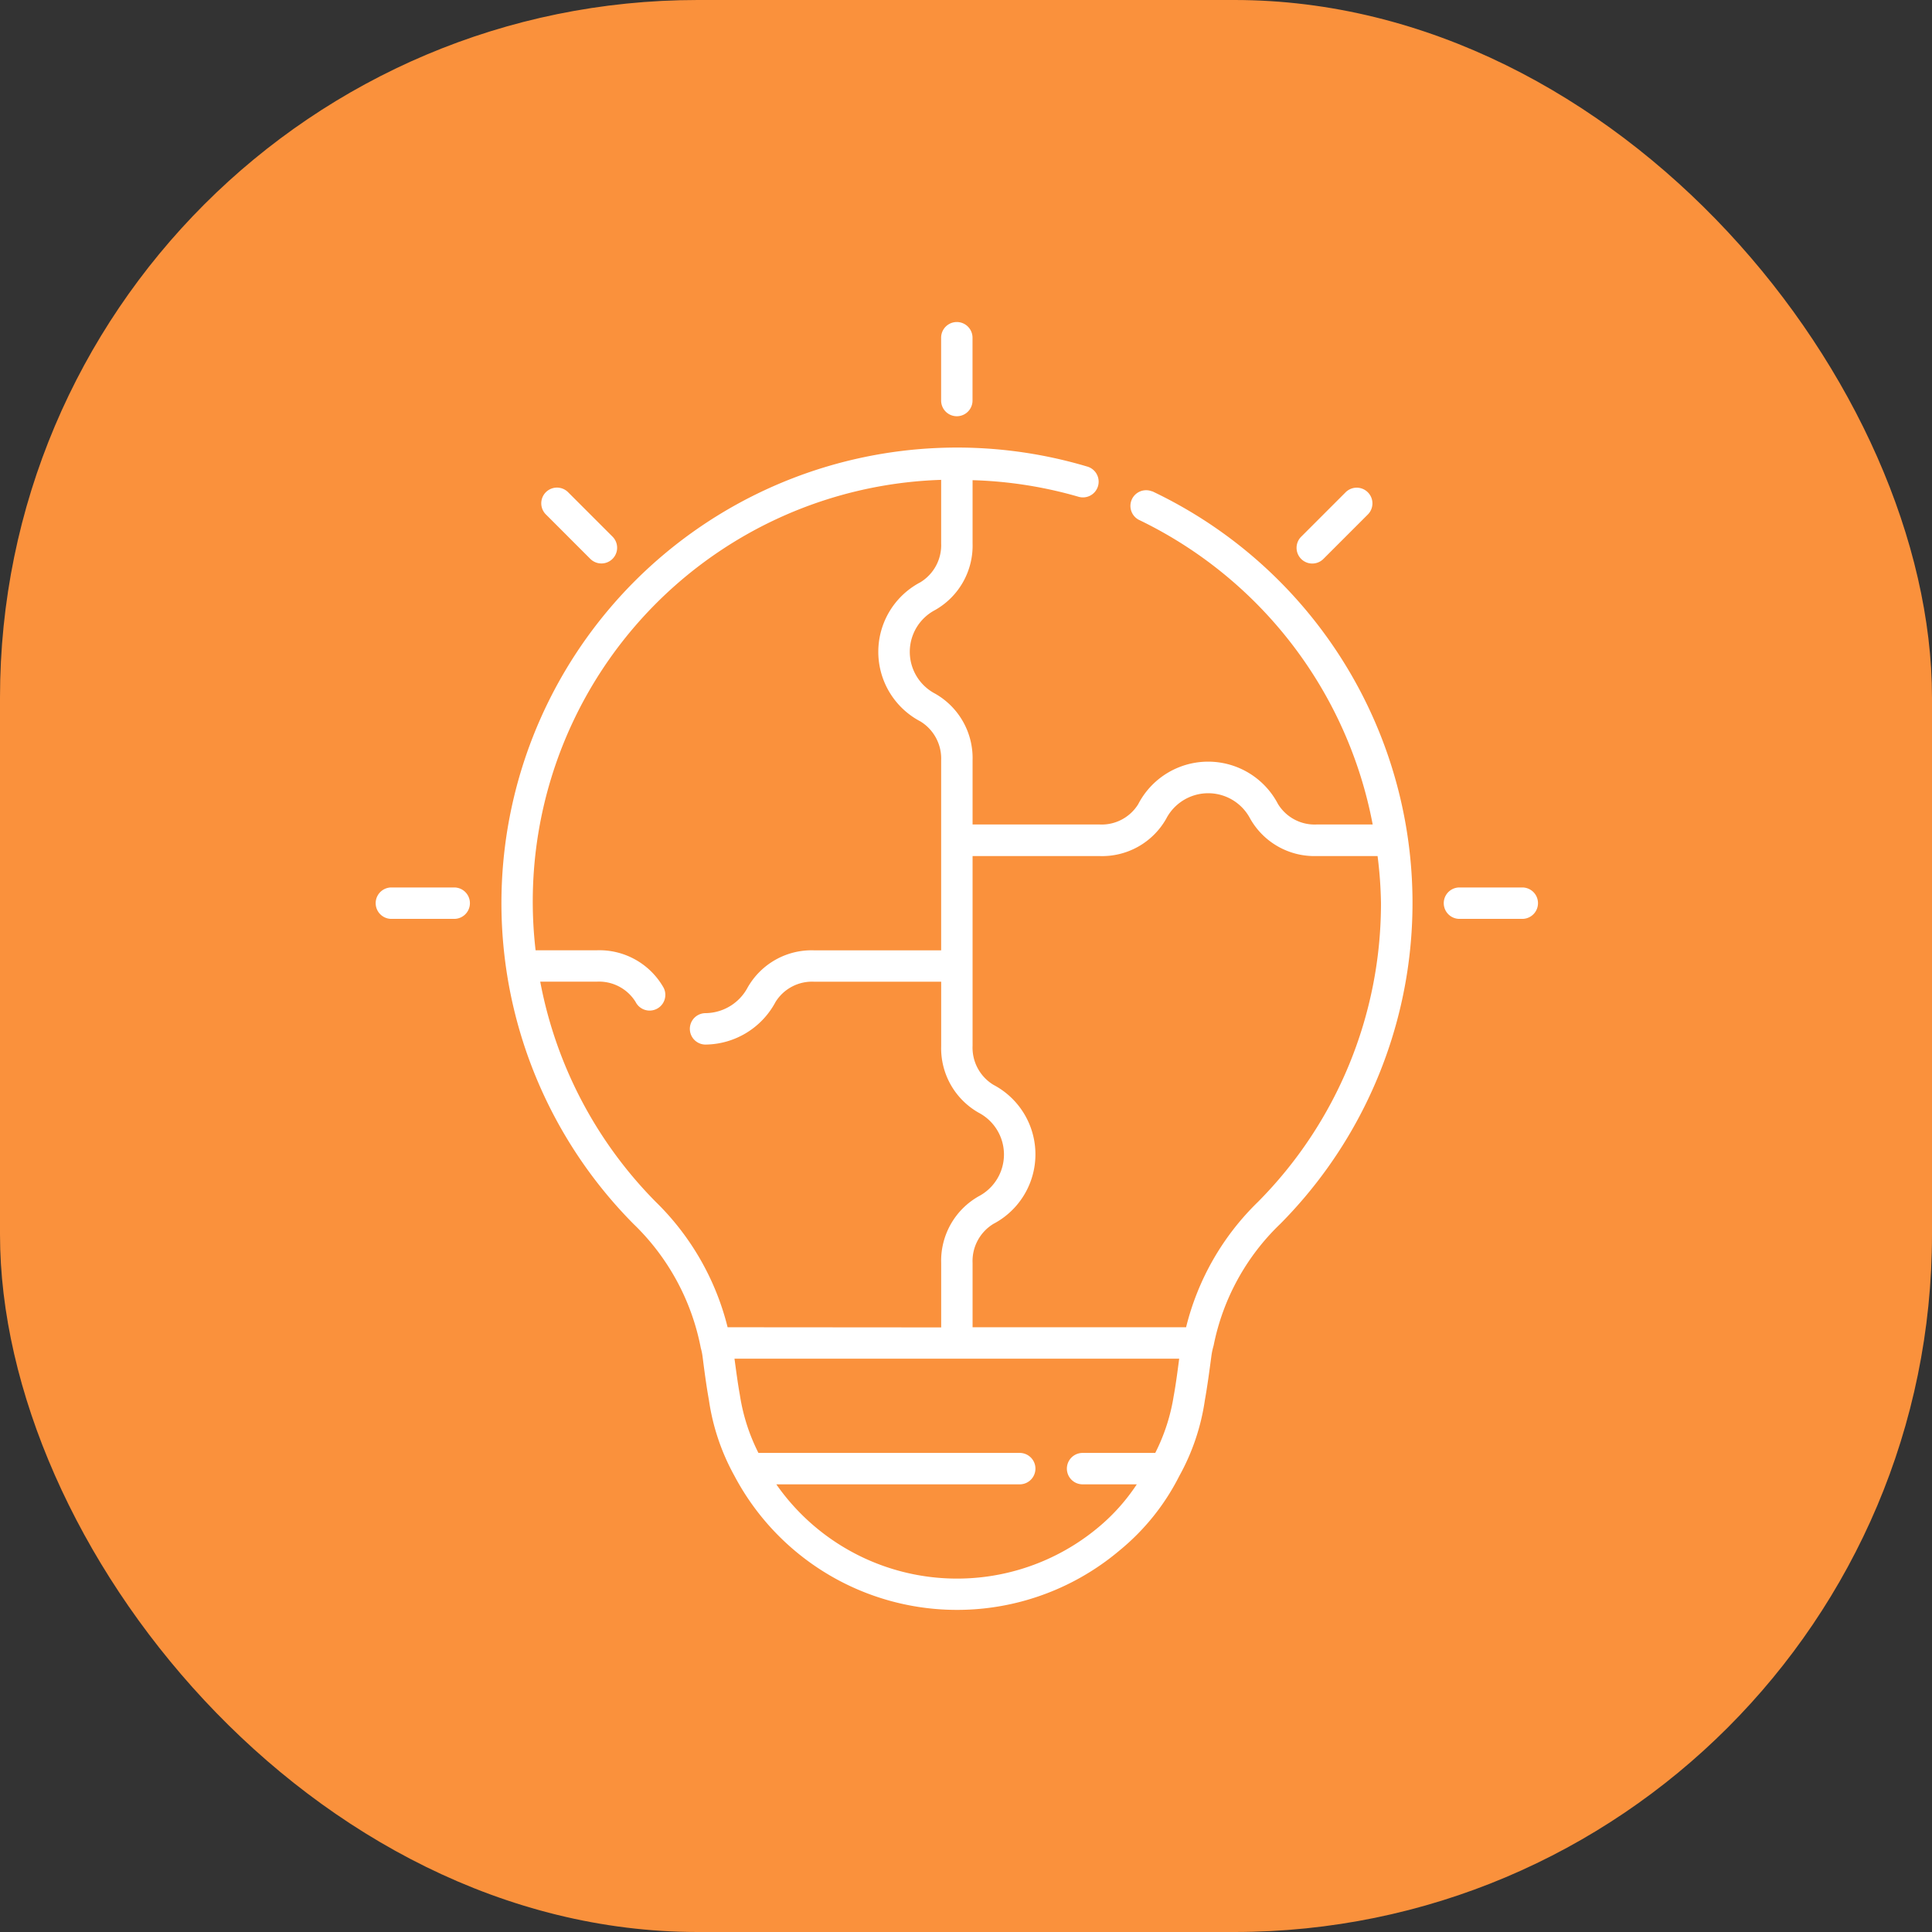 <svg xmlns="http://www.w3.org/2000/svg" width="72" height="72" viewBox="0 0 72 72">
  <rect x="0" y="0" width="72" height="72" fill="#333333" stroke="none"/>
  <g id="feature-iq" transform="translate(-555 -330)">
    <rect id="Rectangle_153" data-name="Rectangle 153" width="72" height="72" rx="26" transform="translate(555 330)" fill="#fa913c"/>
    <g id="noun-problem-solving-4965449" transform="translate(434.834 301.168)">
      <path id="Path_6273" data-name="Path 6273" d="M344.753,44.344a.585.585,0,0,0,.585-.585V41.418a.585.585,0,1,0-1.17,0v2.341a.585.585,0,0,0,.585.585Z" transform="translate(-188.929)" fill="#fff"/>
      <path id="Path_6274" data-name="Path 6274" d="M197.514,105.011a.585.585,0,0,0,.828-.828l-1.656-1.656h0a.585.585,0,0,0-.828.828Z" transform="translate(-55.349 -55.352)" fill="#fff"/>
      <path id="Path_6275" data-name="Path 6275" d="M137.093,250.83h-2.341a.585.585,0,0,0,0,1.171h2.341a.585.585,0,1,0,0-1.171Z" transform="translate(0 -188.925)" fill="#fff"/>
      <path id="Path_6276" data-name="Path 6276" d="M533.759,250.83h-2.341a.585.585,0,1,0,0,1.171h2.341a.585.585,0,0,0,0-1.171Z" transform="translate(-356.862 -188.925)" fill="#fff"/>
      <path id="Path_6277" data-name="Path 6277" d="M477.1,105l1.656-1.656a.585.585,0,1,0-.828-.828l-1.656,1.656a.585.585,0,1,0,.828.828Z" transform="translate(-307.615 -55.338)" fill="#fff"/>
      <path id="Path_6278" data-name="Path 6278" d="M205.09,89.1a.585.585,0,0,0-.5,1.056,15.879,15.879,0,0,1,8.721,11.357H211.23a1.6,1.6,0,0,1-1.45-.766,2.935,2.935,0,0,0-5.209.013,1.6,1.6,0,0,1-1.443.753H198.4V99.123a2.76,2.76,0,0,0-1.4-2.488,1.758,1.758,0,0,1,0-3.112,2.758,2.758,0,0,0,1.4-2.488V88.682a15.763,15.763,0,0,1,3.931.613.586.586,0,1,0,.334-1.123,16.979,16.979,0,0,0-16.9,28.229,8.7,8.7,0,0,1,2.506,4.618,2.229,2.229,0,0,1,.068.335c.07.549.143,1.1.234,1.6h0a8.266,8.266,0,0,0,.95,2.829,9.386,9.386,0,0,0,14.353,2.786A8.559,8.559,0,0,0,206.1,125.8a8.253,8.253,0,0,0,.956-2.826c.094-.526.167-1.074.246-1.667h0a2.552,2.552,0,0,1,.081-.375,8.6,8.6,0,0,1,2.488-4.538,16.981,16.981,0,0,0-4.779-27.3ZM189.271,120.25a9.853,9.853,0,0,0-2.677-4.672,15.826,15.826,0,0,1-4.306-8.207h2.11a1.6,1.6,0,0,1,1.443.754.585.585,0,1,0,1.047-.524,2.748,2.748,0,0,0-2.49-1.4h-2.283A15.721,15.721,0,0,1,197.229,88.67v2.365a1.62,1.62,0,0,1-.775,1.452,2.927,2.927,0,0,0,0,5.184,1.621,1.621,0,0,1,.775,1.452v7.08H192.5a2.743,2.743,0,0,0-2.484,1.388,1.8,1.8,0,0,1-1.567.953.585.585,0,1,0,0,1.171,2.992,2.992,0,0,0,2.608-1.588,1.6,1.6,0,0,1,1.443-.754h4.73v2.395a2.76,2.76,0,0,0,1.4,2.488,1.758,1.758,0,0,1,0,3.112,2.76,2.76,0,0,0-1.4,2.488v2.4Zm16.628,2.538a7.143,7.143,0,0,1-.691,2.145H202.5a.585.585,0,1,0,0,1.171h2.02a7.324,7.324,0,0,1-1.392,1.568,8.213,8.213,0,0,1-12.042-1.568h9.071a.585.585,0,1,0,0-1.171H190.42a7.151,7.151,0,0,1-.693-2.165c-.076-.413-.134-.869-.2-1.347H206.1c-.06.456-.118.913-.2,1.368Zm7.721-18.343a15.788,15.788,0,0,1-4.581,11.13,9.769,9.769,0,0,0-2.682,4.675H198.4v-2.4a1.621,1.621,0,0,1,.775-1.452,2.927,2.927,0,0,0,0-5.184,1.621,1.621,0,0,1-.775-1.452V102.69h4.73a2.745,2.745,0,0,0,2.484-1.388,1.765,1.765,0,0,1,3.128-.013,2.747,2.747,0,0,0,2.49,1.4h2.261a15.476,15.476,0,0,1,.127,1.756Z" transform="translate(-41.989 -41.955)" fill="#fff"/>
    </g>
  </g>
</svg>
